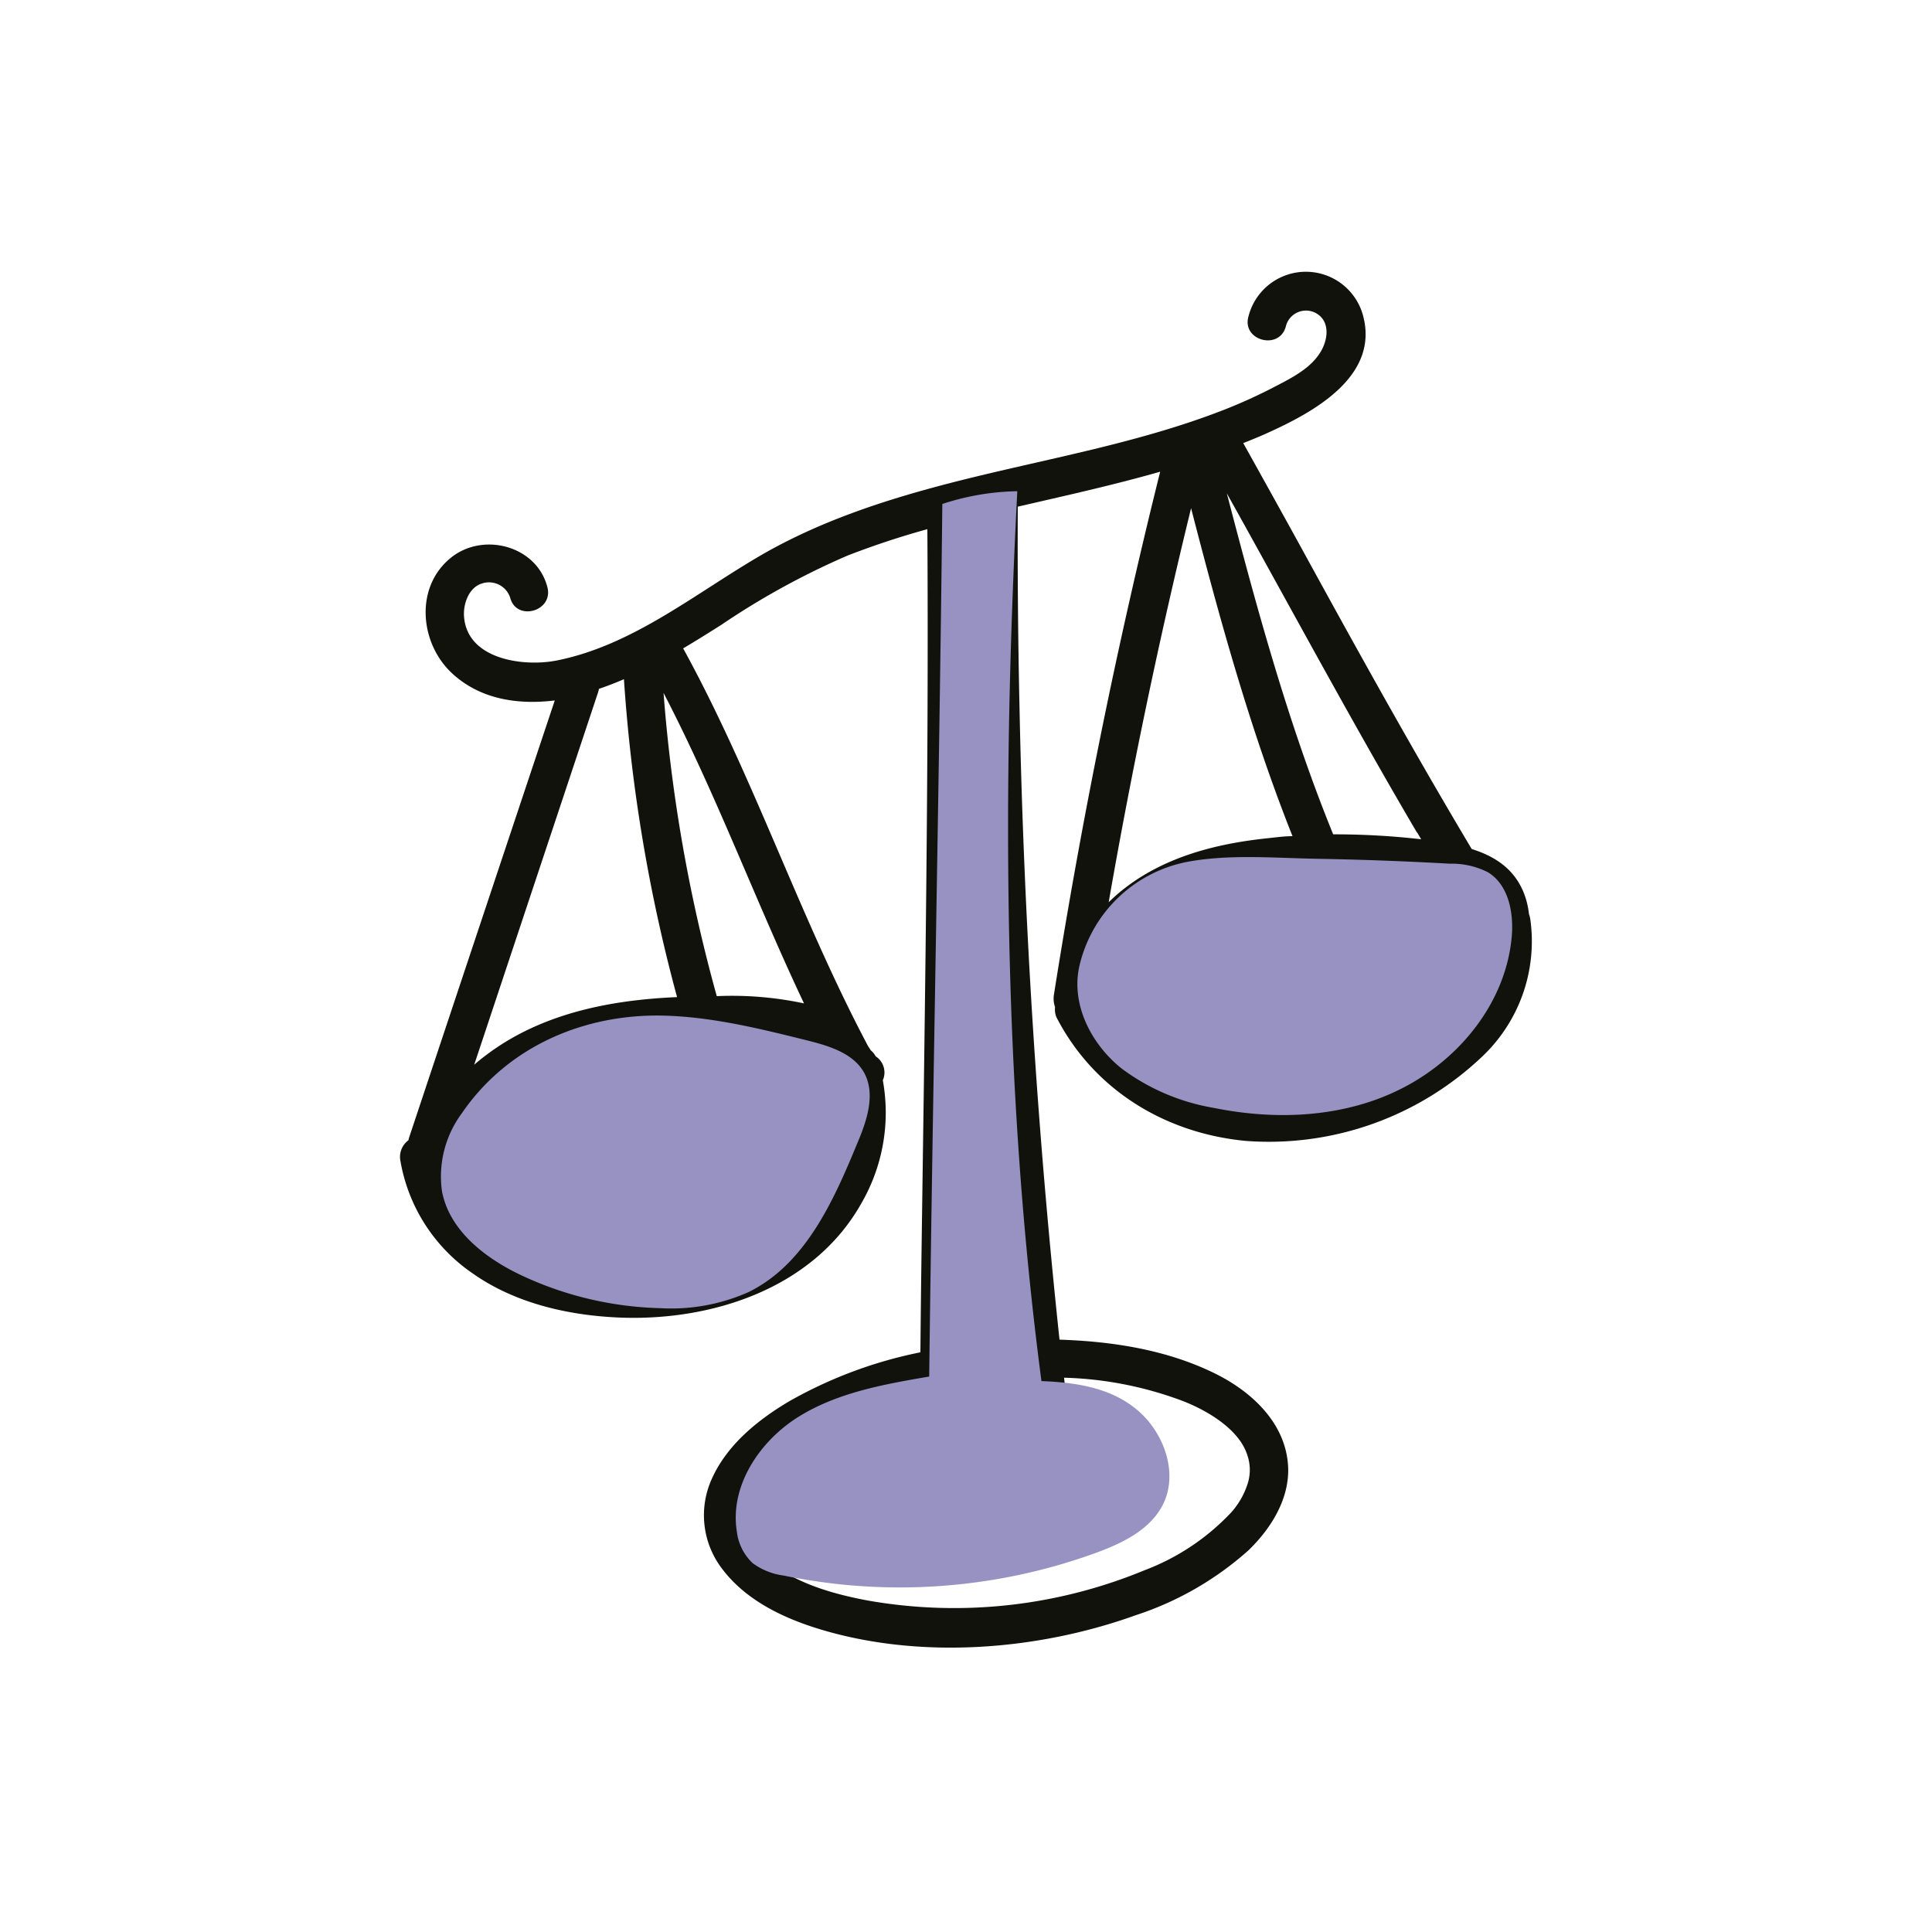 <?xml version="1.0" encoding="UTF-8"?> <svg xmlns="http://www.w3.org/2000/svg" viewBox="0 0 200 200"><defs><style>.cls-1{isolation:isolate;}.cls-2{fill:#12120d;}.cls-3{fill:#9892c3;mix-blend-mode:multiply;}</style></defs><g class="cls-1"><g id="Ebene_1" data-name="Ebene 1"><path class="cls-2" d="M109.48,105.53c3.92,7.41,11.26,11.81,19.52,12.58a32.05,32.05,0,0,0,24.43-8.73,16.42,16.42,0,0,0,5-14.12,2.63,2.63,0,0,0-.15-.63,9.2,9.2,0,0,0-.24-1.3c-.84-3.11-3.06-4.62-5.69-5.44-6.21-10.41-12.07-21-17.91-31.67q-2.85-5.17-5.74-10.35c.93-.37,1.85-.74,2.75-1.16,4.65-2.12,11.34-5.81,9.65-12.05a6.13,6.13,0,0,0-11.86.1c-.71,2.48,3.15,3.54,3.86,1.07a2.15,2.15,0,0,1,3-1.48c1.64.79,1.41,2.8.58,4.12-1,1.64-2.9,2.62-4.58,3.49a53.76,53.76,0,0,1-5.46,2.49c-7.71,3-15.87,4.59-23.9,6.48s-16.07,4.13-23.32,8.18c-7.08,4-13.67,9.66-21.82,11.27-3.43.67-9.33-.11-9.57-4.66-.06-1.28.53-2.92,1.87-3.32a2.31,2.31,0,0,1,2.91,1.46c.63,2.5,4.49,1.44,3.86-1.06-1.1-4.34-6.74-5.79-10.07-3-3.62,3-3.14,8.6,0,11.71,2.93,2.87,6.94,3.48,10.83,3Q49.89,95.1,42.34,117.79a1,1,0,0,0-.05.24,2.15,2.15,0,0,0-.83,2.2A17.74,17.74,0,0,0,49,131.87c4.28,3,9.66,4.26,14.84,4.51,9.67.47,20.33-2.93,25.32-11.8a18.72,18.72,0,0,0,2.23-12.75,2,2,0,0,0-.74-2.48,2.09,2.09,0,0,0-.51-.62c-.08-.15-.18-.28-.27-.42-7.1-13.39-11.85-27.9-19.15-41.19,1.35-.8,2.68-1.63,4-2.47a79.39,79.39,0,0,1,13-7.13A85.89,85.89,0,0,1,96,54.78c.15,24.62-.25,49.23-.59,73.85q-.08,5.69-.13,11.36a45.63,45.63,0,0,0-13.58,5.07c-3.2,1.89-6.42,4.48-8,8a9.11,9.11,0,0,0,1,9.27c2.47,3.33,6.43,5.21,10.32,6.37,10.35,3.1,22.45,2.14,32.54-1.49a32.73,32.73,0,0,0,11.68-6.72c2.38-2.3,4.36-5.48,4.09-8.91-.34-4.34-3.76-7.5-7.46-9.35-5-2.49-10.66-3.37-16.19-3.55q-3.47-32.61-4.14-65.43-.23-10.39-.18-20.8c4.93-1.14,9.88-2.23,14.74-3.62q-6.68,26.82-11,54.15a2.62,2.62,0,0,0,.12,1.28A2,2,0,0,0,109.48,105.53ZM62,71.31c.88-.3,1.74-.63,2.59-1a168.25,168.25,0,0,0,5.5,32.91c-7,.3-14.09,1.71-19.76,6-.43.32-.84.65-1.24,1Q55.5,90.95,61.91,71.68A2.74,2.74,0,0,0,62,71.31Zm3.41,36.31a55.75,55.75,0,0,1,5.8-.47Q72,110,73,112.76c-7.28-1-15.39,1.11-19.46,7-2.07-.28-4.14-.67-6.17-1.15C50.6,111.87,58.37,108.59,65.4,107.62Zm1.18,9.19a22,22,0,0,1,7.92.25l.38,1a44,44,0,0,1-16.47,2.14A16,16,0,0,1,66.58,116.81ZM81,115.29l-.22-.15a20.75,20.75,0,0,0-3.2-1.35q-1.17-3.32-2.2-6.66c1.09,0,2.18.07,3.25.14,2.83.17,6.26.69,7.92,3.22l.26.48A33,33,0,0,1,81,115.29ZM74.2,103.12a163.69,163.69,0,0,1-5.51-31.39c5.43,10.44,9.51,21.51,14.54,32.14A35.77,35.77,0,0,0,74.2,103.12ZM78,129.74a27.31,27.31,0,0,1-12.13,2.69,26.62,26.62,0,0,1-13-2.83,15.21,15.21,0,0,1-6.71-7.14c11.87,2.88,24.88,2.87,35.8-3.09a36.27,36.27,0,0,0,5.7-3.92C87.63,121.45,83.47,127,78,129.74ZM133.8,86.56c-.85,0-1.69.12-2.54.21-5.3.55-10.64,1.9-14.91,5.24a18.92,18.92,0,0,0-1.58,1.39q3.58-20.54,8.53-40.79C126.26,64.07,129.42,75.55,133.8,86.56Zm19.79,11-.05.07-.23.26a12.12,12.12,0,0,1-1,.91h0c-3.64-2.63-8.75-3.17-13.1-3a30.35,30.35,0,0,0-15,4.09,16.66,16.66,0,0,0-5.52,5.43,18.23,18.23,0,0,1-4.93-1.82c.83-7.62,9-11.49,15.89-12.53a64.51,64.51,0,0,1,13.82-.38,50.6,50.6,0,0,1,6.26.71C151,93.4,152.29,95.51,153.59,97.6Zm-5.26,3.57c-.43.2-.86.4-1.29.58a56.38,56.38,0,0,1-16.75,4,49,49,0,0,1-7.1.17c3-3.52,8.06-5.15,12.5-5.81C139.69,99.51,144.56,99.48,148.33,101.17Zm-6.8,11.11c-6.47,2.49-14.08,2.83-20.36-.45a18.8,18.8,0,0,1-3.93-2.74,40.43,40.43,0,0,0,12,.73,60.77,60.77,0,0,0,19.72-4.56,28.55,28.55,0,0,0,4.37-2.28,11,11,0,0,1-2,2.87A27.52,27.52,0,0,1,141.53,112.28Zm5.15-26.1.44.74a79,79,0,0,0-9.11-.51C133.38,75,130.11,63,127,51.07,133.55,62.8,139.88,74.62,146.68,86.18Zm-39.77,63.13a2.07,2.07,0,0,0,2,2,2,2,0,0,0,2-2c-.27-2.21-.51-4.43-.76-6.65A37.71,37.71,0,0,1,122.36,145c2.62,1,5.86,2.94,6.73,5.54a4.7,4.7,0,0,1,.11,2.91,8.21,8.21,0,0,1-1.74,3.11,23.88,23.88,0,0,1-9,6,51.54,51.54,0,0,1-28.6,3.13c-3.53-.66-7.33-1.72-10.19-4a7.72,7.72,0,0,1-2.45-3,5.09,5.09,0,0,1-.22-2.73c.71-3,3.51-5.39,6.19-7.07a40,40,0,0,1,12.08-4.75c0,2.27-.06,4.55-.08,6.82,0,2.58,4,2.58,4,0,.24-25.24.76-50.47.87-75.71q0-10.69,0-21.39s0-.07,0-.11l1.37-.34q-.12,37.47,3.29,74.84Q105.63,138.78,106.91,149.31Z"></path><path class="cls-3" d="M47.82,115.23a11,11,0,0,0-2.07,8.07c.77,4.12,4.54,7,8.33,8.77a35.9,35.9,0,0,0,14.26,3.35,19.66,19.66,0,0,0,9.14-1.66c5.86-2.87,8.79-9.39,11.27-15.42,1-2.35,1.92-5.1.69-7.32-1.13-2-3.62-2.75-5.86-3.31-4.85-1.21-9.74-2.42-14.74-2.57C60.56,104.9,52.57,108.29,47.82,115.23Z"></path><path class="cls-3" d="M116.12,110.62a22.1,22.1,0,0,0,9.54,4.07c6.55,1.33,13.61,1,19.58-2.08S155.88,103.7,156.49,97c.23-2.5-.32-5.41-2.47-6.71a8.25,8.25,0,0,0-3.94-.88q-6.87-.39-13.76-.51c-4.34-.08-9-.48-13.26.29A14.24,14.24,0,0,0,111.74,100C110.83,104,113,108.14,116.12,110.62Z"></path><path class="cls-3" d="M97.55,52.17a26.27,26.27,0,0,1,7.76-1.32c-1.57,30.63-1.5,61.71,2.5,92.12,3.65.14,7.26.7,10,3.06s4.22,6.58,2.53,9.81c-1.33,2.54-4.14,3.9-6.83,4.89a59.37,59.37,0,0,1-32.39,2.37,6.92,6.92,0,0,1-3.2-1.28,5.33,5.33,0,0,1-1.64-3.27c-.76-4.7,2.33-9.35,6.36-11.87s8.86-3.38,13.55-4.18C96.56,112.5,97.22,82.17,97.55,52.17Z"></path></g></g></svg> 